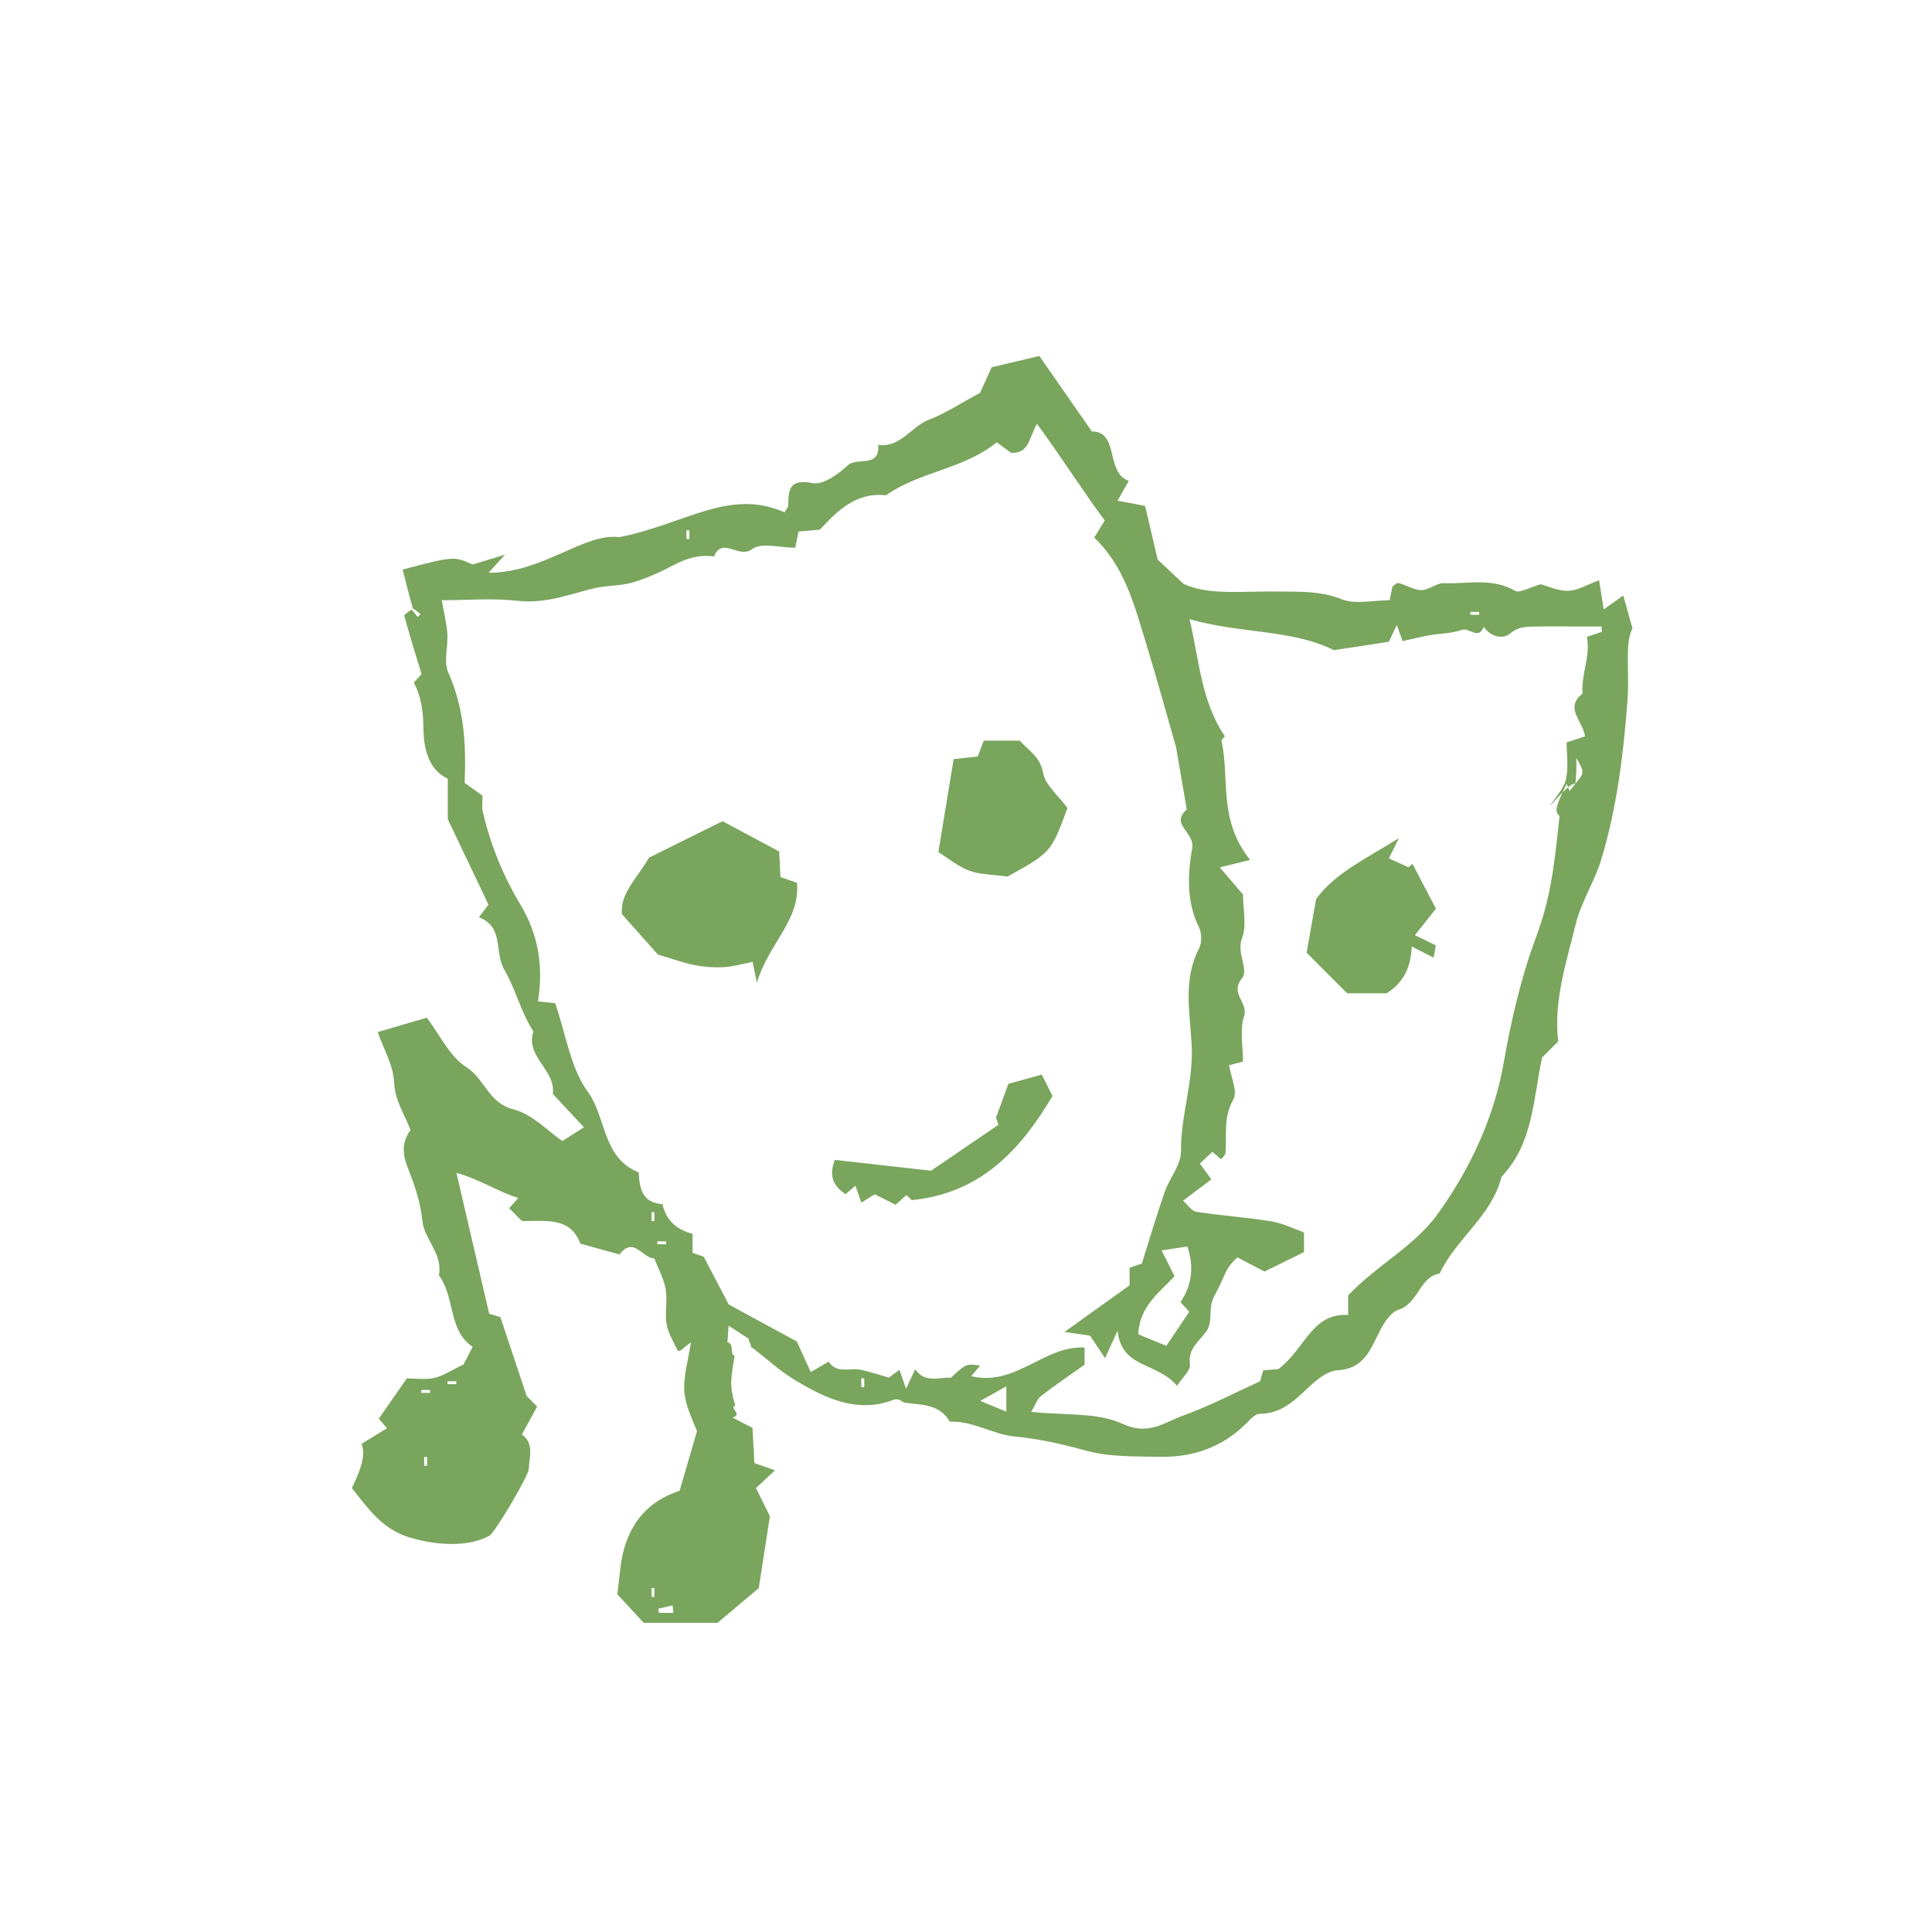 <?xml version="1.0" encoding="utf-8"?>
<!-- Generator: Adobe Illustrator 16.0.0, SVG Export Plug-In . SVG Version: 6.00 Build 0)  -->
<!DOCTYPE svg PUBLIC "-//W3C//DTD SVG 1.1//EN" "http://www.w3.org/Graphics/SVG/1.1/DTD/svg11.dtd">
<svg version="1.1" id="Calque_1" xmlns="http://www.w3.org/2000/svg" xmlns:xlink="http://www.w3.org/1999/xlink" x="0px" y="0px"
	 width="56px" height="56px" viewBox="0 0 56 56" enable-background="new 0 0 56 56" xml:space="preserve">
<path fill-rule="evenodd" clip-rule="evenodd" fill="#79A55D" d="M11.969,17.639c-0.107-0.368-0.202-0.75-0.297-1.131
	c1.486-0.389,1.486-0.389,2.027-0.145c0.271-0.082,0.509-0.154,0.939-0.285c-0.236,0.26-0.316,0.348-0.477,0.523
	c1.567,0.01,2.779-1.166,3.786-1.031c1.901-0.371,3.192-1.432,4.792-0.72c0.037-0.067,0.108-0.136,0.109-0.206
	c0.002-0.473,0.047-0.77,0.704-0.64c0.301,0.06,0.745-0.257,1.02-0.515c0.272-0.254,0.935,0.092,0.882-0.594
	c0.651,0.09,0.953-0.533,1.473-0.73c0.467-0.176,0.893-0.463,1.48-0.777c0.068-0.15,0.214-0.472,0.337-0.743
	c0.454-0.107,0.878-0.208,1.382-0.327c0.459,0.66,0.955,1.372,1.522,2.188c0.802-0.003,0.381,1.188,1.07,1.433
	c-0.103,0.182-0.196,0.347-0.325,0.574c0.312,0.06,0.543,0.104,0.798,0.151c0.124,0.531,0.252,1.071,0.365,1.559
	c0.196,0.182,0.375,0.35,0.752,0.701c0.71,0.342,1.748,0.205,2.767,0.222c0.608,0.009,1.202-0.021,1.809,0.222
	c0.394,0.159,0.907,0.031,1.396,0.031c0.028-0.146,0.053-0.262,0.08-0.395c0.045-0.028,0.124-0.118,0.177-0.104
	c0.228,0.057,0.444,0.205,0.667,0.205c0.214,0.002,0.433-0.21,0.646-0.201c0.687,0.027,1.394-0.168,2.06,0.22
	c0.141,0.081,0.432-0.103,0.747-0.189c0.198,0.052,0.506,0.2,0.805,0.19c0.286-0.011,0.564-0.188,0.889-0.307
	c0.056,0.355,0.093,0.588,0.132,0.846c0.169-0.121,0.295-0.209,0.567-0.402c0.074,0.26,0.145,0.514,0.268,0.951
	c-0.23,0.436-0.084,1.268-0.144,2.082c-0.116,1.563-0.308,3.119-0.762,4.623c-0.191,0.632-0.575,1.21-0.733,1.846
	c-0.279,1.131-0.652,2.256-0.514,3.422c-0.18,0.18-0.328,0.328-0.467,0.467c-0.26,1.207-0.253,2.488-1.176,3.456
	c-0.28,1.138-1.319,1.79-1.792,2.805c-0.598,0.104-0.604,0.858-1.194,1.05c-0.301,0.098-0.523,0.568-0.69,0.914
	c-0.231,0.473-0.486,0.809-1.076,0.84c-0.248,0.015-0.518,0.204-0.718,0.383c-0.454,0.41-0.85,0.881-1.545,0.88
	c-0.13,0-0.272,0.167-0.384,0.279c-0.697,0.693-1.555,0.987-2.512,0.966c-0.73-0.018-1.443,0.017-2.19-0.193
	c-0.633-0.178-1.327-0.33-1.984-0.392c-0.673-0.062-1.235-0.464-1.905-0.432c-0.296-0.511-0.807-0.486-1.297-0.55
	c-0.115-0.015-0.146-0.156-0.367-0.074c-1.038,0.385-1.956-0.061-2.82-0.58c-0.514-0.309-0.805-0.621-1.291-0.975
	c0.043-0.04-0.085-0.172-0.043-0.217c-0.18-0.116-0.359-0.232-0.596-0.387c-0.012,0.17-0.021,0.307-0.033,0.483
	c0.203,0.015,0.06,0.378,0.209,0.384c-0.101,0.657-0.169,0.813,0.018,1.452c-0.191,0.068,0.229,0.235-0.076,0.345
	c0.275,0.143,0.486,0.252,0.576,0.299c0.025,0.465,0.041,0.748,0.055,1.019c0.182,0.063,0.329,0.116,0.596,0.21
	c-0.203,0.189-0.347,0.324-0.551,0.514c0.125,0.254,0.287,0.584,0.403,0.818c-0.106,0.691-0.199,1.288-0.321,2.081
	c-0.313,0.264-0.775,0.653-1.195,1.007c-0.751,0-1.424,0-2.141,0c-0.26-0.279-0.545-0.588-0.763-0.825
	c0.03-0.263,0.056-0.496,0.083-0.729c0.116-1.089,0.642-1.928,1.719-2.27c0.158-0.542,0.313-1.067,0.505-1.728
	c-0.091-0.262-0.323-0.686-0.364-1.125c-0.039-0.449,0.11-0.918,0.189-1.455c-0.146,0.116-0.23,0.183-0.319,0.253
	c-0.021-0.007-0.068-0.011-0.077-0.03c-0.111-0.248-0.268-0.492-0.311-0.755c-0.053-0.328,0.031-0.68-0.025-1.009
	c-0.053-0.302-0.213-0.584-0.332-0.895c-0.316,0.031-0.592-0.658-1.006-0.109c-0.37-0.102-0.74-0.205-1.135-0.313
	c-0.303-0.808-1.041-0.636-1.697-0.659c-0.121-0.121-0.24-0.239-0.367-0.367c0.078-0.088,0.156-0.176,0.266-0.301
	c-0.498-0.132-1.135-0.549-1.795-0.724c0.335,1.44,0.629,2.707,0.95,4.081c0.028,0.01,0.173,0.053,0.323,0.098
	c0.235,0.705,0.471,1.41,0.764,2.289c0.006,0.006,0.154,0.154,0.304,0.305c-0.147,0.269-0.295,0.537-0.444,0.811
	c0.365,0.25,0.216,0.652,0.199,1.008c-0.008,0.188-0.979,1.838-1.139,1.925c-0.627,0.345-1.586,0.278-2.338,0.042
	c-0.787-0.246-1.188-0.846-1.649-1.422c0.315-0.649,0.386-0.985,0.282-1.285c0.242-0.147,0.479-0.292,0.736-0.451
	c-0.105-0.123-0.182-0.21-0.238-0.277c0.252-0.361,0.502-0.721,0.814-1.168c0.23,0,0.523,0.045,0.793-0.013
	c0.258-0.056,0.492-0.22,0.85-0.39c0.037-0.073,0.146-0.282,0.264-0.512c-0.718-0.472-0.5-1.438-0.98-2.072
	c0.127-0.617-0.42-1.041-0.475-1.566c-0.054-0.535-0.215-1.021-0.402-1.49c-0.171-0.425-0.221-0.766,0.055-1.157
	c-0.16-0.436-0.45-0.835-0.475-1.384c-0.021-0.484-0.301-0.957-0.475-1.453c0.455-0.133,0.908-0.268,1.423-0.418
	c0.382,0.502,0.661,1.127,1.145,1.433c0.534,0.338,0.644,1.046,1.368,1.226c0.542,0.135,0.996,0.63,1.416,0.916
	c0.206-0.131,0.378-0.24,0.625-0.397c-0.358-0.384-0.635-0.68-0.902-0.968c0.095-0.697-0.807-1.076-0.561-1.809
	c-0.366-0.563-0.52-1.24-0.846-1.795c-0.299-0.51,0.006-1.229-0.733-1.517c0.155-0.206,0.25-0.329,0.276-0.364
	c-0.389-0.816-0.76-1.594-1.18-2.479c0-0.293,0-0.713,0-1.172c-0.594-0.274-0.696-0.954-0.705-1.422
	c-0.008-0.504-0.047-0.922-0.279-1.365c0.055-0.06,0.137-0.15,0.224-0.247c-0.17-0.559-0.347-1.119-0.499-1.687
	C11.705,17.809,11.873,17.719,11.969,17.639c-0.005,0.003-0.021,0.02-0.038,0.035c0.059,0.069,0.118,0.139,0.177,0.207
	c0.026-0.026,0.053-0.053,0.08-0.08C12.117,17.742,12.049,17.684,11.969,17.639z M45.692,22.681c0.235-0.292,0.235-0.292,0-0.713
	c0,0.288,0,0.519-0.03,0.752c-0.085,0-0.17,0-0.743,0.651c0.178-0.281,0.411-0.514,0.471-0.783c0.078-0.353,0.019-0.736,0.019-1.069
	c0.233-0.075,0.377-0.123,0.532-0.175c-0.05-0.439-0.61-0.82-0.07-1.241c-0.048-0.554,0.241-1.082,0.124-1.642
	c0.142-0.048,0.29-0.098,0.437-0.148c-0.004-0.052-0.006-0.103-0.01-0.154c-0.278,0-0.555,0-0.833,0
	c-0.339,0-0.677-0.006-1.015,0.002c-0.281,0.006-0.541-0.023-0.81,0.207c-0.197,0.168-0.563,0.095-0.757-0.202
	c-0.146,0.397-0.416,0.015-0.631,0.091c-0.299,0.106-0.633,0.102-0.95,0.158c-0.256,0.045-0.51,0.11-0.77,0.168
	c-0.043-0.117-0.095-0.264-0.169-0.466c-0.104,0.216-0.182,0.382-0.231,0.485c-0.518,0.079-0.989,0.151-1.594,0.244
	c-1.188-0.603-2.7-0.477-4.182-0.898c0.281,1.18,0.331,2.373,1.024,3.395c-0.064,0.07-0.145,0.159-0.1,0.109
	c0.246,1.143-0.104,2.3,0.831,3.473c-0.297,0.072-0.569,0.14-0.88,0.217c0.311,0.361,0.494,0.575,0.674,0.786
	c0,0.429,0.113,0.894-0.028,1.262c-0.17,0.442,0.206,0.915-0.003,1.169c-0.362,0.443,0.19,0.695,0.063,1.092
	c-0.132,0.41-0.031,0.896-0.031,1.32c-0.204,0.055-0.319,0.084-0.404,0.106c0.052,0.34,0.254,0.765,0.122,0.995
	c-0.301,0.518-0.18,1.037-0.229,1.558c-0.006,0.063-0.084,0.119-0.128,0.173c-0.086-0.074-0.173-0.15-0.249-0.217
	c-0.136,0.127-0.258,0.24-0.365,0.341c0.1,0.136,0.194,0.263,0.336,0.457c-0.301,0.228-0.561,0.422-0.824,0.62
	c0.138,0.117,0.251,0.301,0.39,0.321c0.72,0.111,1.452,0.159,2.169,0.276c0.337,0.055,0.656,0.219,0.949,0.322
	c0,0.24,0,0.407,0,0.57c-0.392,0.191-0.775,0.381-1.145,0.563c-0.25-0.131-0.52-0.271-0.788-0.41
	c-0.396,0.379-0.295,0.438-0.664,1.113c-0.202,0.372-0.026,0.754-0.241,1.042c-0.221,0.296-0.536,0.501-0.468,0.961
	c0.022,0.153-0.202,0.344-0.373,0.608c-0.59-0.704-1.611-0.493-1.724-1.601c-0.144,0.313-0.22,0.479-0.364,0.798
	c-0.195-0.296-0.309-0.467-0.432-0.652c-0.189-0.028-0.408-0.06-0.741-0.109c0.702-0.503,1.286-0.922,1.885-1.351
	c0-0.144,0-0.312,0-0.507c0.143-0.049,0.288-0.1,0.354-0.123c0.229-0.725,0.429-1.402,0.66-2.068
	c0.14-0.404,0.477-0.791,0.475-1.185c-0.009-1.035,0.362-2.013,0.311-3.063c-0.045-0.927-0.263-1.901,0.211-2.812
	c0.087-0.167,0.084-0.453,0-0.621c-0.372-0.746-0.325-1.557-0.196-2.299c0.078-0.449-0.655-0.689-0.158-1.112l-0.31-1.804
	c-0.281-0.981-0.549-1.967-0.848-2.941c-0.347-1.125-0.625-2.285-1.525-3.136c0.109-0.178,0.211-0.344,0.305-0.497
	c-0.652-0.88-1.32-1.931-1.965-2.803c-0.234,0.406-0.227,0.875-0.752,0.839c-0.127-0.095-0.254-0.188-0.412-0.304
	c-0.96,0.784-2.225,0.842-3.211,1.537c-0.885-0.098-1.427,0.474-1.918,0.996c-0.266,0.023-0.462,0.041-0.617,0.055
	c-0.041,0.204-0.064,0.319-0.096,0.469c-0.441,0-0.984-0.162-1.246,0.039c-0.389,0.297-0.867-0.377-1.108,0.215
	c-0.419-0.063-0.792,0.051-1.165,0.246c-0.378,0.199-0.773,0.381-1.182,0.503c-0.379,0.114-0.779,0.081-1.184,0.184
	c-0.686,0.177-1.388,0.44-2.151,0.353c-0.741-0.084-1.498-0.018-2.21-0.018c0.064,0.368,0.141,0.664,0.162,0.965
	c0.025,0.377-0.113,0.813,0.027,1.129c0.445,0.999,0.528,2.03,0.473,3.199c0.15,0.107,0.355,0.256,0.52,0.373
	c0,0.196-0.023,0.328,0.004,0.449c0.221,0.961,0.588,1.865,1.096,2.711c0.521,0.868,0.669,1.799,0.506,2.8
	c0.199,0.021,0.399,0.044,0.5,0.055c0.313,0.904,0.441,1.874,0.947,2.57c0.541,0.743,0.414,1.905,1.47,2.332
	c0.032,0.428,0.079,0.883,0.692,0.922c0.107,0.474,0.419,0.747,0.873,0.858c0,0.193,0,0.361,0,0.553
	c0.146,0.051,0.293,0.103,0.324,0.114c0.293,0.56,0.544,1.039,0.724,1.382c0.718,0.391,1.297,0.705,1.975,1.074
	c0.087,0.189,0.229,0.508,0.403,0.887c0.197-0.115,0.357-0.21,0.518-0.305c0.234,0.363,0.605,0.176,0.917,0.236
	c0.296,0.059,0.583,0.16,0.829,0.229c0.133-0.099,0.213-0.157,0.307-0.227c0.071,0.206,0.123,0.354,0.191,0.55
	c0.103-0.221,0.182-0.389,0.265-0.566c0.284,0.415,0.685,0.227,1.032,0.247c0.447-0.411,0.447-0.411,0.85-0.351
	c-0.071,0.084-0.144,0.17-0.258,0.306c1.293,0.307,2.109-0.894,3.285-0.831c0,0.129,0,0.327,0,0.498
	c-0.424,0.301-0.854,0.59-1.26,0.906c-0.115,0.09-0.166,0.261-0.287,0.459c0.982,0.109,1.917,0.01,2.648,0.349
	c0.757,0.35,1.217-0.046,1.763-0.243c0.766-0.275,1.489-0.658,2.224-0.992c0.028-0.102,0.062-0.215,0.091-0.317
	c0.232-0.019,0.433-0.033,0.437-0.034c0.792-0.598,0.964-1.633,2.025-1.57c0-0.236,0-0.406,0-0.566
	c0.792-0.854,1.924-1.42,2.609-2.379c0.959-1.34,1.633-2.825,1.905-4.395c0.206-1.186,0.504-2.461,0.919-3.575
	c0.427-1.147,0.527-1.98,0.694-3.546c-0.113-0.115-0.174-0.174,0.206-0.935c0.028,0.069,0.056,0.14,0.084,0.21
	C45.548,22.859,45.604,22.789,45.692,22.681z M33.807,39.01c0.254-0.379,0.455-0.68,0.664-0.989
	c-0.049-0.054-0.132-0.144-0.254-0.279c0.324-0.476,0.403-1.013,0.199-1.612c-0.241,0.037-0.46,0.07-0.745,0.113
	c0.155,0.311,0.258,0.52,0.374,0.751c-0.446,0.477-1.012,0.862-1.053,1.681C33.265,38.787,33.554,38.905,33.807,39.01z
	 M29.169,40.183c-0.301,0.17-0.511,0.288-0.755,0.423c0.285,0.118,0.508,0.211,0.755,0.312
	C29.169,40.679,29.169,40.485,29.169,40.183z M19.52,46.75c-0.008-0.073-0.018-0.146-0.025-0.219
	c-0.139,0.033-0.276,0.066-0.415,0.099c0.007,0.04,0.013,0.08,0.02,0.12C19.239,46.75,19.38,46.75,19.52,46.75z M19.307,36.065
	c0-0.027,0-0.056,0-0.083c-0.085,0-0.17,0-0.254,0c0,0.027,0,0.056,0,0.083C19.137,36.065,19.222,36.065,19.307,36.065z
	 M42.873,17.82c0-0.028,0-0.057,0-0.084c-0.085,0-0.169,0-0.254,0c0,0.027,0,0.056,0,0.084C42.704,17.82,42.788,17.82,42.873,17.82z
	 M12.971,40.037c0,0.027,0,0.056,0,0.084c0.084,0,0.168,0,0.254,0c0-0.028,0-0.057,0-0.084
	C13.139,40.037,13.055,40.037,12.971,40.037z M24.965,40.205c0.029,0,0.057,0,0.086,0c0-0.084,0-0.168,0-0.254
	c-0.029,0-0.057,0-0.086,0C24.965,40.037,24.965,40.121,24.965,40.205z M18.884,35.391c0.028,0,0.057,0,0.084,0
	c0-0.085,0-0.169,0-0.254c-0.027,0-0.056,0-0.084,0C18.884,35.222,18.884,35.306,18.884,35.391z M12.295,42.485
	c0.027,0,0.057,0,0.084,0c0-0.084,0-0.169,0-0.253c-0.027,0-0.057,0-0.084,0C12.295,42.316,12.295,42.401,12.295,42.485z
	 M18.884,46.287c0.028,0,0.057,0,0.084,0c0-0.084,0-0.169,0-0.253c-0.027,0-0.056,0-0.084,0
	C18.884,46.118,18.884,46.203,18.884,46.287z M19.897,15.623c0.028,0,0.057,0,0.085,0c0-0.084,0-0.168,0-0.252
	c-0.028,0-0.057,0-0.085,0C19.897,15.455,19.897,15.539,19.897,15.623z M12.211,40.289c0,0.029,0,0.057,0,0.085
	c0.084,0,0.168,0,0.254,0c0-0.028,0-0.056,0-0.085C12.379,40.289,12.295,40.289,12.211,40.289z"/>
<path fill-rule="evenodd" clip-rule="evenodd" fill="#79A55D" d="M21.938,28.482c-0.067-0.333-0.092-0.447-0.123-0.602
	c-0.26,0.05-0.539,0.135-0.822,0.152c-0.282,0.018-0.574-0.003-0.854-0.056c-0.308-0.058-0.604-0.17-1.069-0.307
	c-0.234-0.263-0.588-0.659-1.041-1.17c-0.075-0.583,0.457-1.069,0.784-1.64c0.696-0.346,1.393-0.689,2.13-1.056
	c0.486,0.26,1.016,0.542,1.642,0.878c0.008,0.148,0.021,0.432,0.036,0.74c0.137,0.048,0.283,0.1,0.482,0.17
	C23.191,26.684,22.277,27.352,21.938,28.482z"/>
<path fill-rule="evenodd" clip-rule="evenodd" fill="#79A55D" d="M41.011,27.107c0.25,0.12,0.421,0.203,0.606,0.294
	c-0.019,0.118-0.039,0.232-0.062,0.358c-0.194-0.099-0.357-0.183-0.636-0.324c-0.019,0.627-0.264,1.068-0.729,1.357
	c-0.421,0-0.842,0-1.139,0c-0.449-0.449-0.833-0.834-1.178-1.178c0.083-0.471,0.167-0.943,0.274-1.551
	c0.536-0.754,1.499-1.202,2.4-1.769c-0.074,0.151-0.148,0.302-0.289,0.587c0.17,0.076,0.365,0.165,0.569,0.258
	c-0.028,0.025,0.063-0.055,0.113-0.102c0.215,0.408,0.432,0.823,0.681,1.301C41.448,26.56,41.244,26.816,41.011,27.107z"/>
<path fill-rule="evenodd" clip-rule="evenodd" fill="#79A55D" d="M27.199,24.698c0.164-0.999,0.305-1.853,0.443-2.694
	c0.306-0.033,0.506-0.055,0.698-0.076c0.062-0.158,0.116-0.303,0.175-0.46c0.342,0,0.676,0,1.044,0
	c0.233,0.274,0.588,0.449,0.677,0.938c0.066,0.357,0.446,0.66,0.705,1.014c-0.475,1.287-0.475,1.287-1.737,1.988
	c-0.43-0.061-0.792-0.053-1.107-0.17C27.768,25.117,27.484,24.876,27.199,24.698z"/>
<path fill-rule="evenodd" clip-rule="evenodd" fill="#79A55D" d="M28.871,32.395c0.121-0.328,0.24-0.656,0.357-0.98
	c0.303-0.083,0.596-0.164,0.968-0.266c0.087,0.17,0.208,0.412,0.312,0.618c-0.955,1.609-2.11,2.822-4.078,3.019
	c0.014,0.014-0.074-0.067-0.158-0.145c-0.097,0.087-0.188,0.168-0.313,0.279c-0.201-0.1-0.408-0.204-0.605-0.303
	c-0.14,0.088-0.262,0.163-0.387,0.241c-0.061-0.171-0.112-0.317-0.173-0.49c-0.11,0.097-0.198,0.171-0.285,0.246
	c-0.332-0.222-0.505-0.509-0.309-0.993c0.929,0.104,1.882,0.211,2.786,0.313c0.703-0.479,1.328-0.904,1.953-1.331
	C28.918,32.533,28.895,32.464,28.871,32.395z"/>
</svg>
